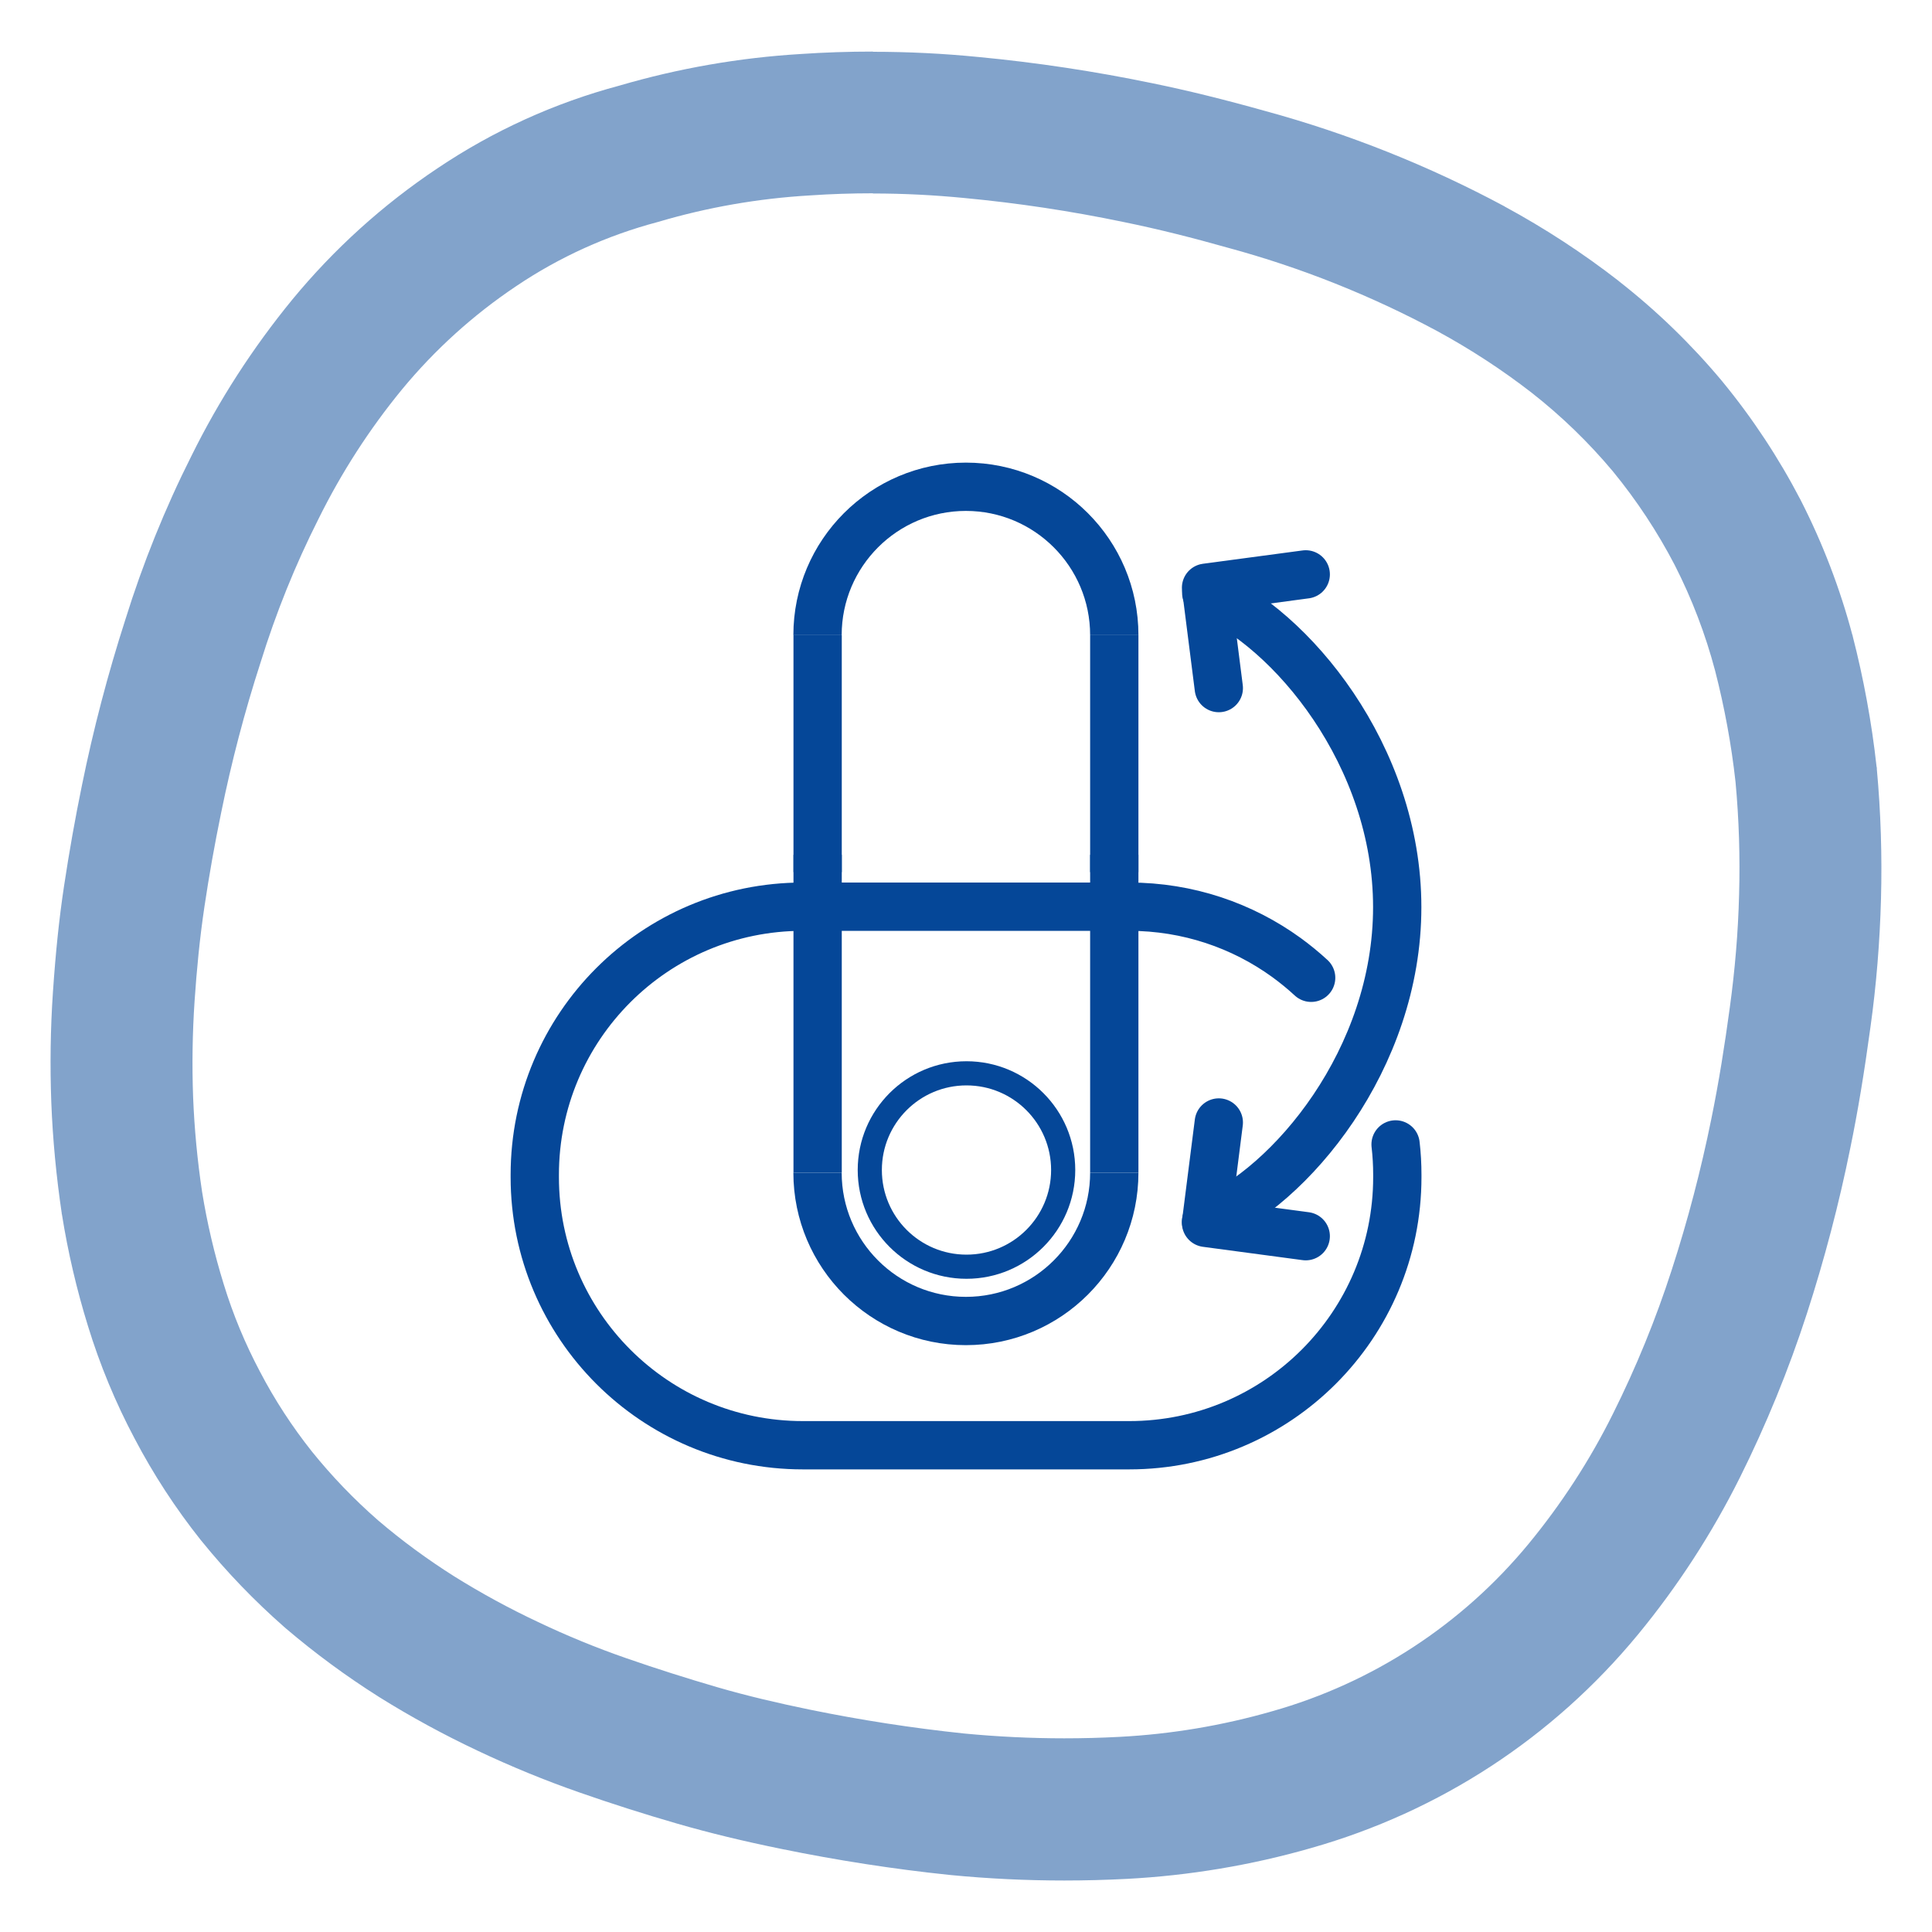 <?xml version="1.0" encoding="UTF-8"?>
<svg id="Design_Ikony" data-name="Design Ikony" xmlns="http://www.w3.org/2000/svg" viewBox="0 0 200 200">
  <defs>
    <style>
      .cls-1, .cls-2 {
        stroke-linecap: round;
      }

      .cls-1, .cls-2, .cls-3 {
        stroke-width: 5px;
      }

      .cls-1, .cls-2, .cls-3, .cls-4 {
        fill: none;
        stroke: #054798;
      }

      .cls-1, .cls-3, .cls-4 {
        stroke-miterlimit: 10;
      }

      .cls-2 {
        stroke-linejoin: round;
      }

      .cls-4 {
        stroke-width: 2.5px;
      }

      .cls-5 {
        fill: #054798;
        stroke-width: 0px;
      }

      .cls-6 {
        isolation: isolate;
        opacity: .5;
      }
    </style>
  </defs>
  <g class="cls-6">
    <path class="cls-5" d="M90.36,20.03c3.17,0,6.33.16,9.49.47,5.53.52,11.02,1.35,16.45,2.48,3.68.75,7.25,1.66,10.79,2.66,7.54,2.04,14.82,4.94,21.7,8.64,3.42,1.86,6.69,3.99,9.76,6.37,3.08,2.41,5.91,5.15,8.42,8.15,2.46,3,4.61,6.26,6.4,9.7,1.78,3.49,3.18,7.16,4.18,10.94.97,3.78,1.68,7.62,2.11,11.5.36,3.88.48,7.78.37,11.68-.1,3.91-.43,7.8-.96,11.67-.53,3.91-1.13,7.71-1.92,11.57-1.07,5.27-2.43,10.47-4.09,15.59-1.65,5.11-3.69,10.1-6.09,14.91-2.39,4.81-5.33,9.33-8.74,13.47-6.88,8.34-16.13,14.38-26.54,17.32-5.15,1.48-10.45,2.37-15.81,2.65-1.9.1-3.81.15-5.71.15-3.46,0-6.93-.17-10.38-.5-5.33-.56-10.69-1.39-15.92-2.46-3.26-.67-6.41-1.4-9.65-2.34-3.12-.91-6.3-1.92-9.38-2.99-3.11-1.08-6.16-2.33-9.14-3.75-2.98-1.4-5.88-2.98-8.67-4.72-2.77-1.75-5.42-3.69-7.91-5.82-2.48-2.17-4.77-4.55-6.84-7.12-2.04-2.57-3.84-5.33-5.36-8.24-1.54-2.9-2.8-5.93-3.76-9.07-.97-3.13-1.72-6.33-2.24-9.56-.49-3.26-.8-6.54-.93-9.83-.12-3.29-.07-6.59.15-9.88.22-3.26.53-6.5,1.02-9.79s1.06-6.48,1.73-9.73c1.07-5.27,2.43-10.47,4.09-15.59,1.58-5.1,3.58-10.07,5.99-14.84,2.36-4.78,5.26-9.28,8.64-13.4,3.4-4.12,7.39-7.73,11.83-10.7,4.48-3.02,9.44-5.26,14.66-6.64,5.12-1.52,10.41-2.44,15.74-2.75,2.17-.15,4.35-.22,6.53-.22M90.36,5.34c-2.48,0-4.99.08-7.46.25-6.35.38-12.66,1.48-18.77,3.27-6.74,1.8-13.09,4.69-18.87,8.58-5.64,3.77-10.68,8.33-14.99,13.56-4.1,5-7.61,10.44-10.45,16.19-2.74,5.44-5.04,11.15-6.85,16.97-1.8,5.59-3.31,11.34-4.48,17.1-.71,3.45-1.32,6.88-1.86,10.46-.51,3.37-.87,6.86-1.15,10.98-.26,3.79-.31,7.63-.17,11.42.15,3.85.52,7.7,1.08,11.47v.06s.02.06.02.06c.62,3.9,1.53,7.8,2.7,11.57,1.23,4.01,2.85,7.92,4.82,11.63,1.94,3.7,4.24,7.23,6.84,10.5l.05.06.05.06c2.59,3.2,5.47,6.19,8.57,8.91l.08.07.08.07c3.02,2.57,6.25,4.95,9.61,7.07l.03.02.03.02c3.27,2.04,6.69,3.9,10.17,5.54,3.44,1.63,7,3.09,10.59,4.34,3.2,1.12,6.61,2.21,10.1,3.22,3.37.97,6.79,1.8,10.81,2.62,5.73,1.17,11.56,2.08,17.34,2.68h.05s.05.01.05.01c3.9.38,7.87.57,11.8.57,2.15,0,4.34-.06,6.49-.17,6.43-.34,12.85-1.41,19.05-3.19,13.32-3.78,25.03-11.42,33.84-22.1,4.12-5,7.67-10.48,10.56-16.27,2.71-5.44,5.04-11.14,6.92-16.93,1.82-5.62,3.34-11.4,4.51-17.2.77-3.74,1.43-7.72,2.08-12.49.61-4.36.97-8.83,1.09-13.27.12-4.45-.02-8.97-.43-13.42v-.14s-.03-.14-.03-.14c-.5-4.55-1.34-9.11-2.48-13.54v-.05s-.03-.05-.03-.05c-1.27-4.78-3.05-9.43-5.29-13.83l-.03-.06-.03-.06c-2.26-4.34-4.97-8.46-8.08-12.24l-.04-.05-.04-.05c-3.17-3.79-6.75-7.26-10.64-10.3l-.02-.02-.02-.02c-3.69-2.87-7.65-5.45-11.76-7.68h-.02s-.02-.03-.02-.03c-7.84-4.21-16.17-7.53-24.75-9.87-4.35-1.22-8.09-2.14-11.75-2.89-5.89-1.22-11.95-2.14-17.98-2.71-3.61-.36-7.28-.54-10.91-.54h0Z"/>
  </g>
  <g>
    <polyline class="cls-2" points="126.17 71.23 124.85 60.84 135.17 59.46"/>
    <polyline class="cls-2" points="126.17 116.2 124.85 126.59 135.17 127.97"/>
    <path class="cls-1" d="M144.47,118.47c.12,1.03.18,2.08.18,3.14v.25c0,15.32-12.42,27.75-27.75,27.75h-33.79c-15.32,0-27.75-12.42-27.75-27.75v-.25c0-15.32,12.42-27.75,27.75-27.75h33.79c6.08,0,11.7,1.95,16.27,5.26.89.65,1.75,1.35,2.56,2.1"/>
    <path class="cls-3" d="M115.35,121.39c0,8.48-6.88,15.36-15.36,15.36s-15.36-6.88-15.36-15.36"/>
    <line class="cls-3" x1="84.64" y1="121.39" x2="84.64" y2="88.49"/>
    <line class="cls-3" x1="115.35" y1="121.39" x2="115.35" y2="88.49"/>
    <path class="cls-3" d="M115.35,65.75c0-8.48-6.88-15.36-15.36-15.36s-15.36,6.88-15.36,15.36"/>
    <line class="cls-3" x1="84.64" y1="65.75" x2="84.64" y2="90.28"/>
    <line class="cls-3" x1="115.35" y1="65.75" x2="115.35" y2="90.28"/>
    <circle class="cls-4" cx="100.05" cy="121.12" r="10.01"/>
    <path class="cls-1" d="M124.87,61.38c8.74,3.61,19.77,16.81,19.77,32.53s-11.04,28.94-19.79,32.54"/>
  </g>
</svg>